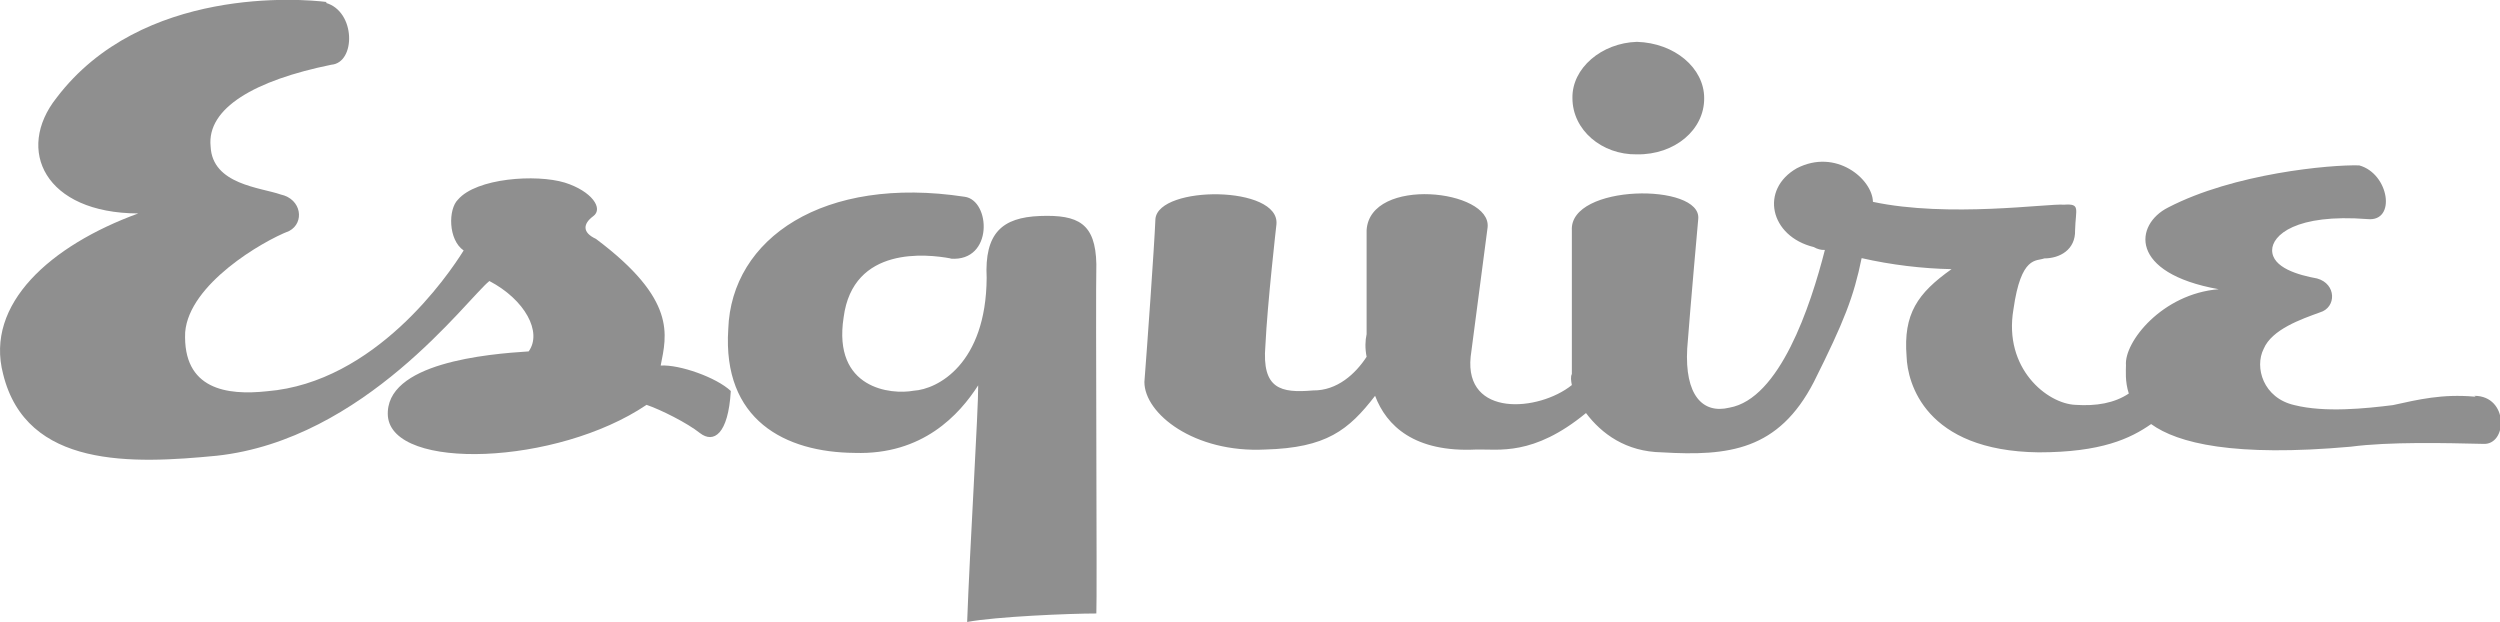 <?xml version="1.0" encoding="UTF-8"?>
<svg id="Layer_1" data-name="Layer 1" xmlns="http://www.w3.org/2000/svg" width="88.43" height="22" viewBox="0 0 88.43 22">
  <defs>
    <style>
      .cls-1 {
        fill: #8f8f8f;
      }
    </style>
  </defs>
  <path class="cls-1" d="m11.55.07c-.85-.11-6.54-.58-9.55,3.39-1.46,1.84-.42,4.08,2.89,4.09C1.79,8.68-.54,10.75.11,13.23c.82,3.35,4.58,3.18,7.56,2.89,5.22-.57,8.83-5.52,9.64-6.18,1.26.66,1.88,1.81,1.39,2.49-1.43.09-5.11.4-4.98,2.29.17,1.95,5.98,1.74,9.15-.4.5.17,1.44.64,1.89,1,.48.37,1,.05,1.09-1.49-.51-.48-1.81-.94-2.48-.9.21-1.08.58-2.33-2.29-4.48-.5-.23-.45-.54-.1-.8.38-.27-.05-.89-1-1.19-1.02-.31-3.13-.16-3.78.6-.35.34-.35,1.42.2,1.8-.54.87-3.13,4.67-6.96,4.98-1.4.15-2.98-.05-2.89-2.09.14-1.7,2.72-3.21,3.68-3.58.55-.29.44-1.13-.3-1.29-.71-.25-2.42-.35-2.48-1.7-.14-1.36,1.57-2.34,4.27-2.89.87-.07.87-1.89-.2-2.19h.02Z"/>
  <path class="cls-1" d="m18.51,14.03c-.93-.16-3.2-.16-3.18.6-.02.7,2.47.55,3.18-.6Zm15.11-4.89c-.81-.15-3.45-.46-3.78,2.09-.39,2.53,1.68,2.74,2.48,2.59.84-.05,2.56-.94,2.58-3.99-.08-1.58.54-2.14,1.89-2.19,1.35-.05,1.96.26,1.99,1.7-.03,1.37.03,11.9,0,12.36-.95,0-3.55.11-4.57.3.09-2.52.4-7.55.39-8.37-.66,1.03-1.96,2.47-4.37,2.39-2.46-.02-4.68-1.16-4.47-4.38.11-3.21,3.37-5.44,8.36-4.68.92.12,1.03,2.3-.49,2.19h0Zm53.91,4.89c-1.15-.1-1.98.1-2.89.3-.96.12-2.41.27-3.48,0-1.11-.25-1.42-1.34-1.09-1.99.29-.69,1.33-1.05,1.99-1.29.59-.17.59-1.01-.1-1.2-.66-.12-1.59-.38-1.59-1,0-.52.82-1.3,3.38-1.1,1.02.1.76-1.61-.3-1.9-1.02-.03-4.43.28-6.76,1.49-1.19.6-1.4,2.32,1.79,2.89-2,.16-3.35,1.87-3.28,2.69,0,.17-.04.57.1,1-.51.34-1.15.45-1.89.4-.99-.04-2.55-1.28-2.19-3.38.27-1.91.81-1.69,1.09-1.8.54,0,1.11-.3,1.09-1,.02-.76.2-.94-.39-.9-.54-.05-4.09.47-6.76-.1-.02-.81-1.31-1.9-2.69-1.19-1.32.75-.96,2.41.6,2.79.12.07.26.11.39.1-.51,2-1.6,5.27-3.38,5.58-.95.23-1.58-.45-1.49-2.09.12-1.58.39-4.58.39-4.58.14-1.29-4.57-1.25-4.47.4v5.08c-.05.09-.03.24,0,.39-1.17.94-3.8,1.15-3.58-1l.6-4.58c.14-1.34-4.16-1.81-4.28.1v3.68c-.05.23-.06.49,0,.8-.39.6-1.04,1.2-1.89,1.19-1.15.1-1.82-.05-1.69-1.59.07-1.48.39-4.28.39-4.28.14-1.39-4.16-1.39-4.28-.2-.04.99-.3,4.62-.39,5.77,0,1.12,1.76,2.52,4.28,2.39,2.15-.06,2.94-.68,3.88-1.9.4,1.06,1.39,2.01,3.58,1.9.78-.02,2.01.25,3.88-1.29.55.73,1.41,1.37,2.69,1.39,2.36.14,4.12-.07,5.37-2.49,1.07-2.14,1.41-3.01,1.69-4.38,1.05.24,2.15.37,3.18.39-1.2.85-1.71,1.58-1.59,3.09.03.93.65,3.34,4.67,3.39,2.22,0,3.25-.49,3.98-1,.94.68,2.93,1.17,7.06.8,1.36-.18,3.37-.13,4.67-.1.88.07.93-1.7-.3-1.7l.05.02Zm-29.63-8.57c1.34.02,2.39-.87,2.38-1.99,0-1.06-1.04-1.95-2.38-1.99-1.25.04-2.3.93-2.28,1.99,0,1.13,1.04,2.01,2.28,1.99Z"/>
</svg>